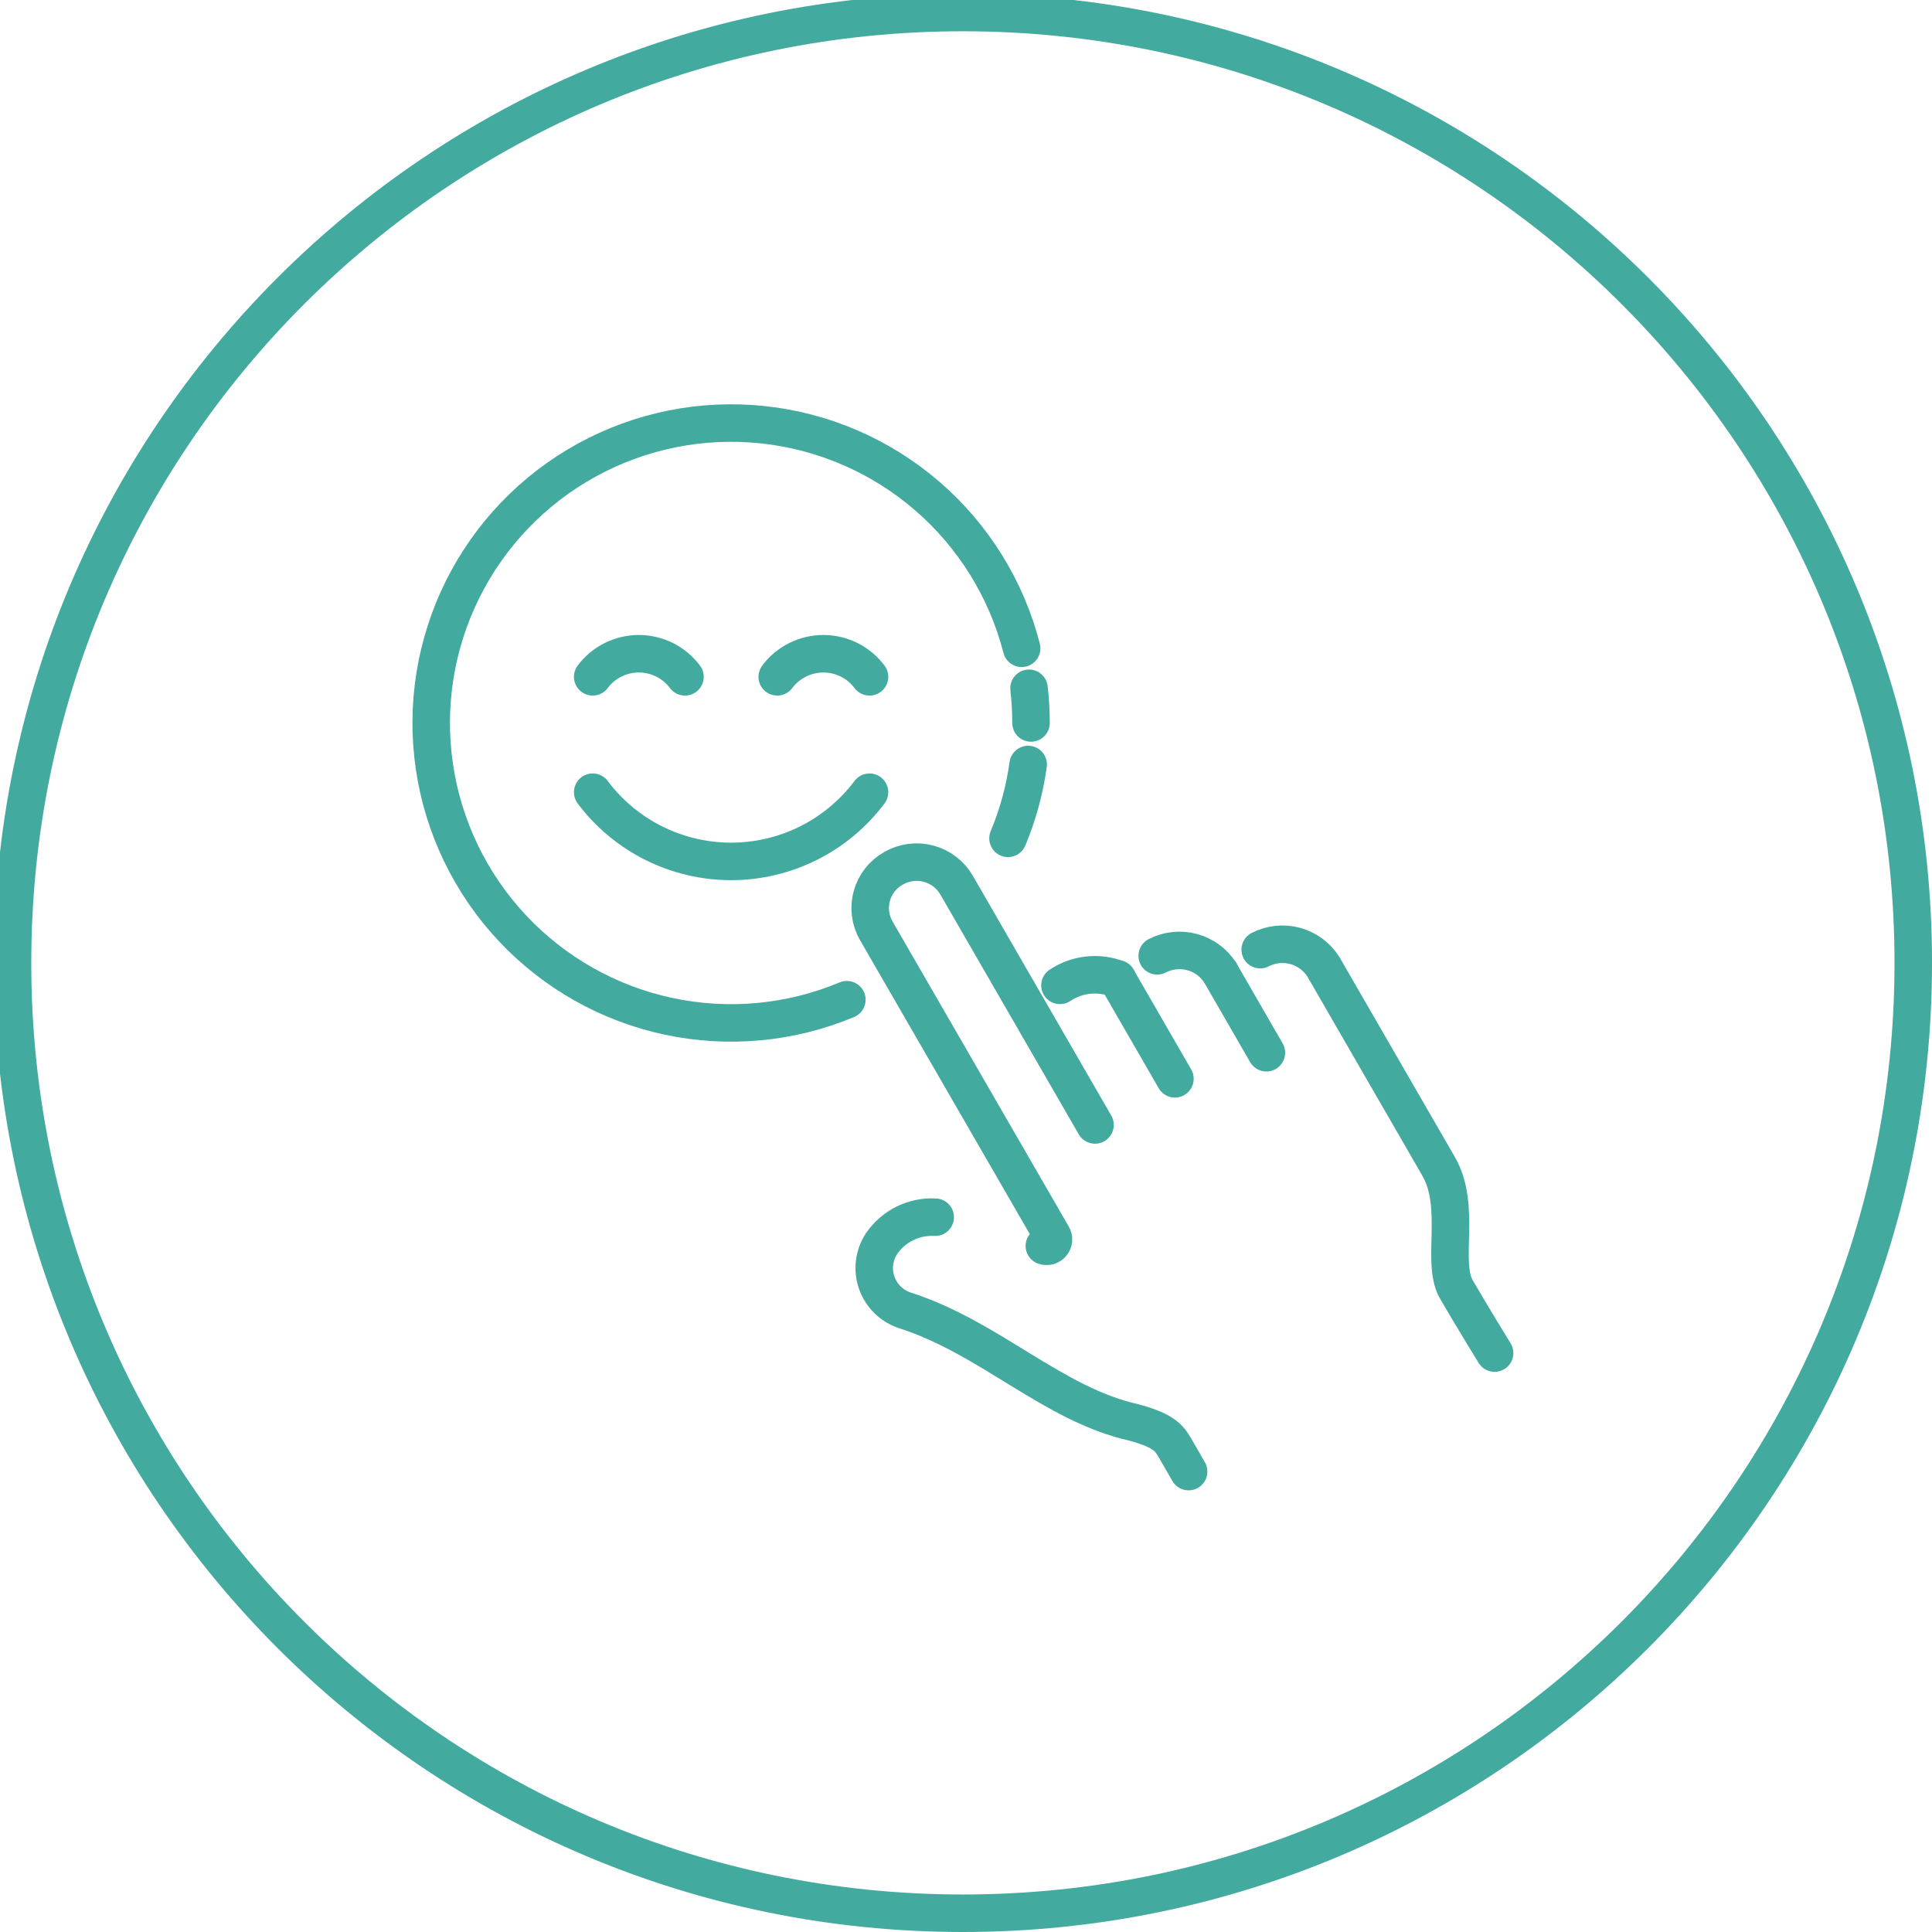 <svg width="103" height="103" viewBox="0 0 103 103" fill="none" xmlns="http://www.w3.org/2000/svg">
<path d="M51.334 102C79.316 102 102.001 79.316 102.001 51.334C102.001 23.351 79.316 0.667 51.334 0.667C23.351 0.667 0.667 23.351 0.667 51.334C0.667 79.316 23.351 102 51.334 102Z" stroke="#43AAA0" stroke-width="2" stroke-linecap="round" stroke-linejoin="round"/>
<path d="M36.518 36.083C36.231 35.701 35.86 35.391 35.433 35.177C35.006 34.964 34.535 34.853 34.058 34.853C33.58 34.853 33.109 34.964 32.682 35.177C32.255 35.391 31.884 35.701 31.598 36.083" stroke="#43AAA0" stroke-width="2" stroke-linecap="round" stroke-linejoin="round"/>
<path d="M46.356 36.083C46.07 35.701 45.699 35.391 45.272 35.177C44.845 34.964 44.374 34.853 43.897 34.853C43.419 34.853 42.948 34.964 42.521 35.177C42.094 35.391 41.723 35.701 41.437 36.083" stroke="#43AAA0" stroke-width="2" stroke-linecap="round" stroke-linejoin="round"/>
<path d="M46.356 42.235C45.497 43.38 44.383 44.31 43.102 44.95C41.821 45.59 40.409 45.924 38.977 45.924C37.545 45.924 36.133 45.59 34.852 44.95C33.571 44.31 32.457 43.38 31.598 42.235" stroke="#43AAA0" stroke-width="2" stroke-linecap="round" stroke-linejoin="round"/>
<path d="M54.815 40.758C54.627 42.11 54.266 43.433 53.74 44.694" stroke="#43AAA0" stroke-width="2" stroke-linecap="round" stroke-linejoin="round"/>
<path d="M54.86 36.694C54.931 37.307 54.966 37.925 54.966 38.543" stroke="#43AAA0" stroke-width="2" stroke-linecap="round" stroke-linejoin="round"/>
<path d="M45.148 53.297C42.14 54.556 38.818 54.863 35.63 54.18C32.441 53.497 29.538 51.855 27.308 49.475C25.079 47.095 23.631 44.09 23.158 40.863C22.685 37.637 23.21 34.343 24.663 31.423C26.115 28.503 28.425 26.097 31.284 24.528C34.142 22.958 37.412 22.3 40.655 22.642C43.898 22.983 46.959 24.308 49.428 26.439C51.897 28.57 53.655 31.404 54.467 34.563" stroke="#43AAA0" stroke-width="2" stroke-linecap="round" stroke-linejoin="round"/>
<path d="M67.185 50.628C67.756 50.333 68.417 50.261 69.039 50.428C69.66 50.594 70.197 50.987 70.545 51.528L76.695 62.18C77.939 64.336 76.811 67.302 77.639 68.735C78.467 70.168 79.681 72.136 79.681 72.136" stroke="#43AAA0" stroke-width="2" stroke-linecap="round" stroke-linejoin="round"/>
<path d="M61.694 50.958C62.266 50.662 62.927 50.59 63.549 50.757C64.17 50.923 64.707 51.316 65.054 51.858" stroke="#43AAA0" stroke-width="2" stroke-linecap="round" stroke-linejoin="round"/>
<path d="M56.509 52.532C56.954 52.235 57.463 52.049 57.995 51.989C58.527 51.929 59.065 51.998 59.565 52.188" stroke="#43AAA0" stroke-width="2" stroke-linecap="round" stroke-linejoin="round"/>
<path d="M59.565 52.188L62.639 57.514" stroke="#43AAA0" stroke-width="2" stroke-linecap="round" stroke-linejoin="round"/>
<path d="M65.054 51.858L67.514 56.124" stroke="#43AAA0" stroke-width="2" stroke-linecap="round" stroke-linejoin="round"/>
<path d="M49.858 64.892C49.3 64.861 48.743 64.975 48.242 65.222C47.74 65.47 47.311 65.843 46.996 66.304C46.794 66.612 46.667 66.963 46.624 67.329C46.582 67.695 46.625 68.066 46.75 68.412C46.876 68.758 47.08 69.071 47.347 69.324C47.614 69.578 47.937 69.766 48.289 69.874C52.804 71.34 56.141 74.868 60.433 75.83C62.2 76.304 62.381 76.746 62.728 77.344C63.074 77.943 63.368 78.454 63.368 78.454" stroke="#43AAA0" stroke-width="2" stroke-linecap="round" stroke-linejoin="round"/>
<path d="M58.378 59.974L50.999 47.191C50.673 46.626 50.135 46.214 49.505 46.045C48.875 45.876 48.203 45.965 47.638 46.291C47.357 46.447 47.109 46.658 46.91 46.911C46.712 47.164 46.565 47.454 46.479 47.765C46.394 48.075 46.37 48.399 46.411 48.718C46.452 49.038 46.556 49.346 46.717 49.624C46.717 49.624 54.109 62.424 56.113 65.891C56.151 65.956 56.169 66.031 56.163 66.106C56.157 66.18 56.129 66.252 56.081 66.31C56.033 66.368 55.969 66.41 55.897 66.431C55.825 66.451 55.748 66.449 55.677 66.424" stroke="#43AAA0" stroke-width="2" stroke-linecap="round" stroke-linejoin="round"/>
</svg>

